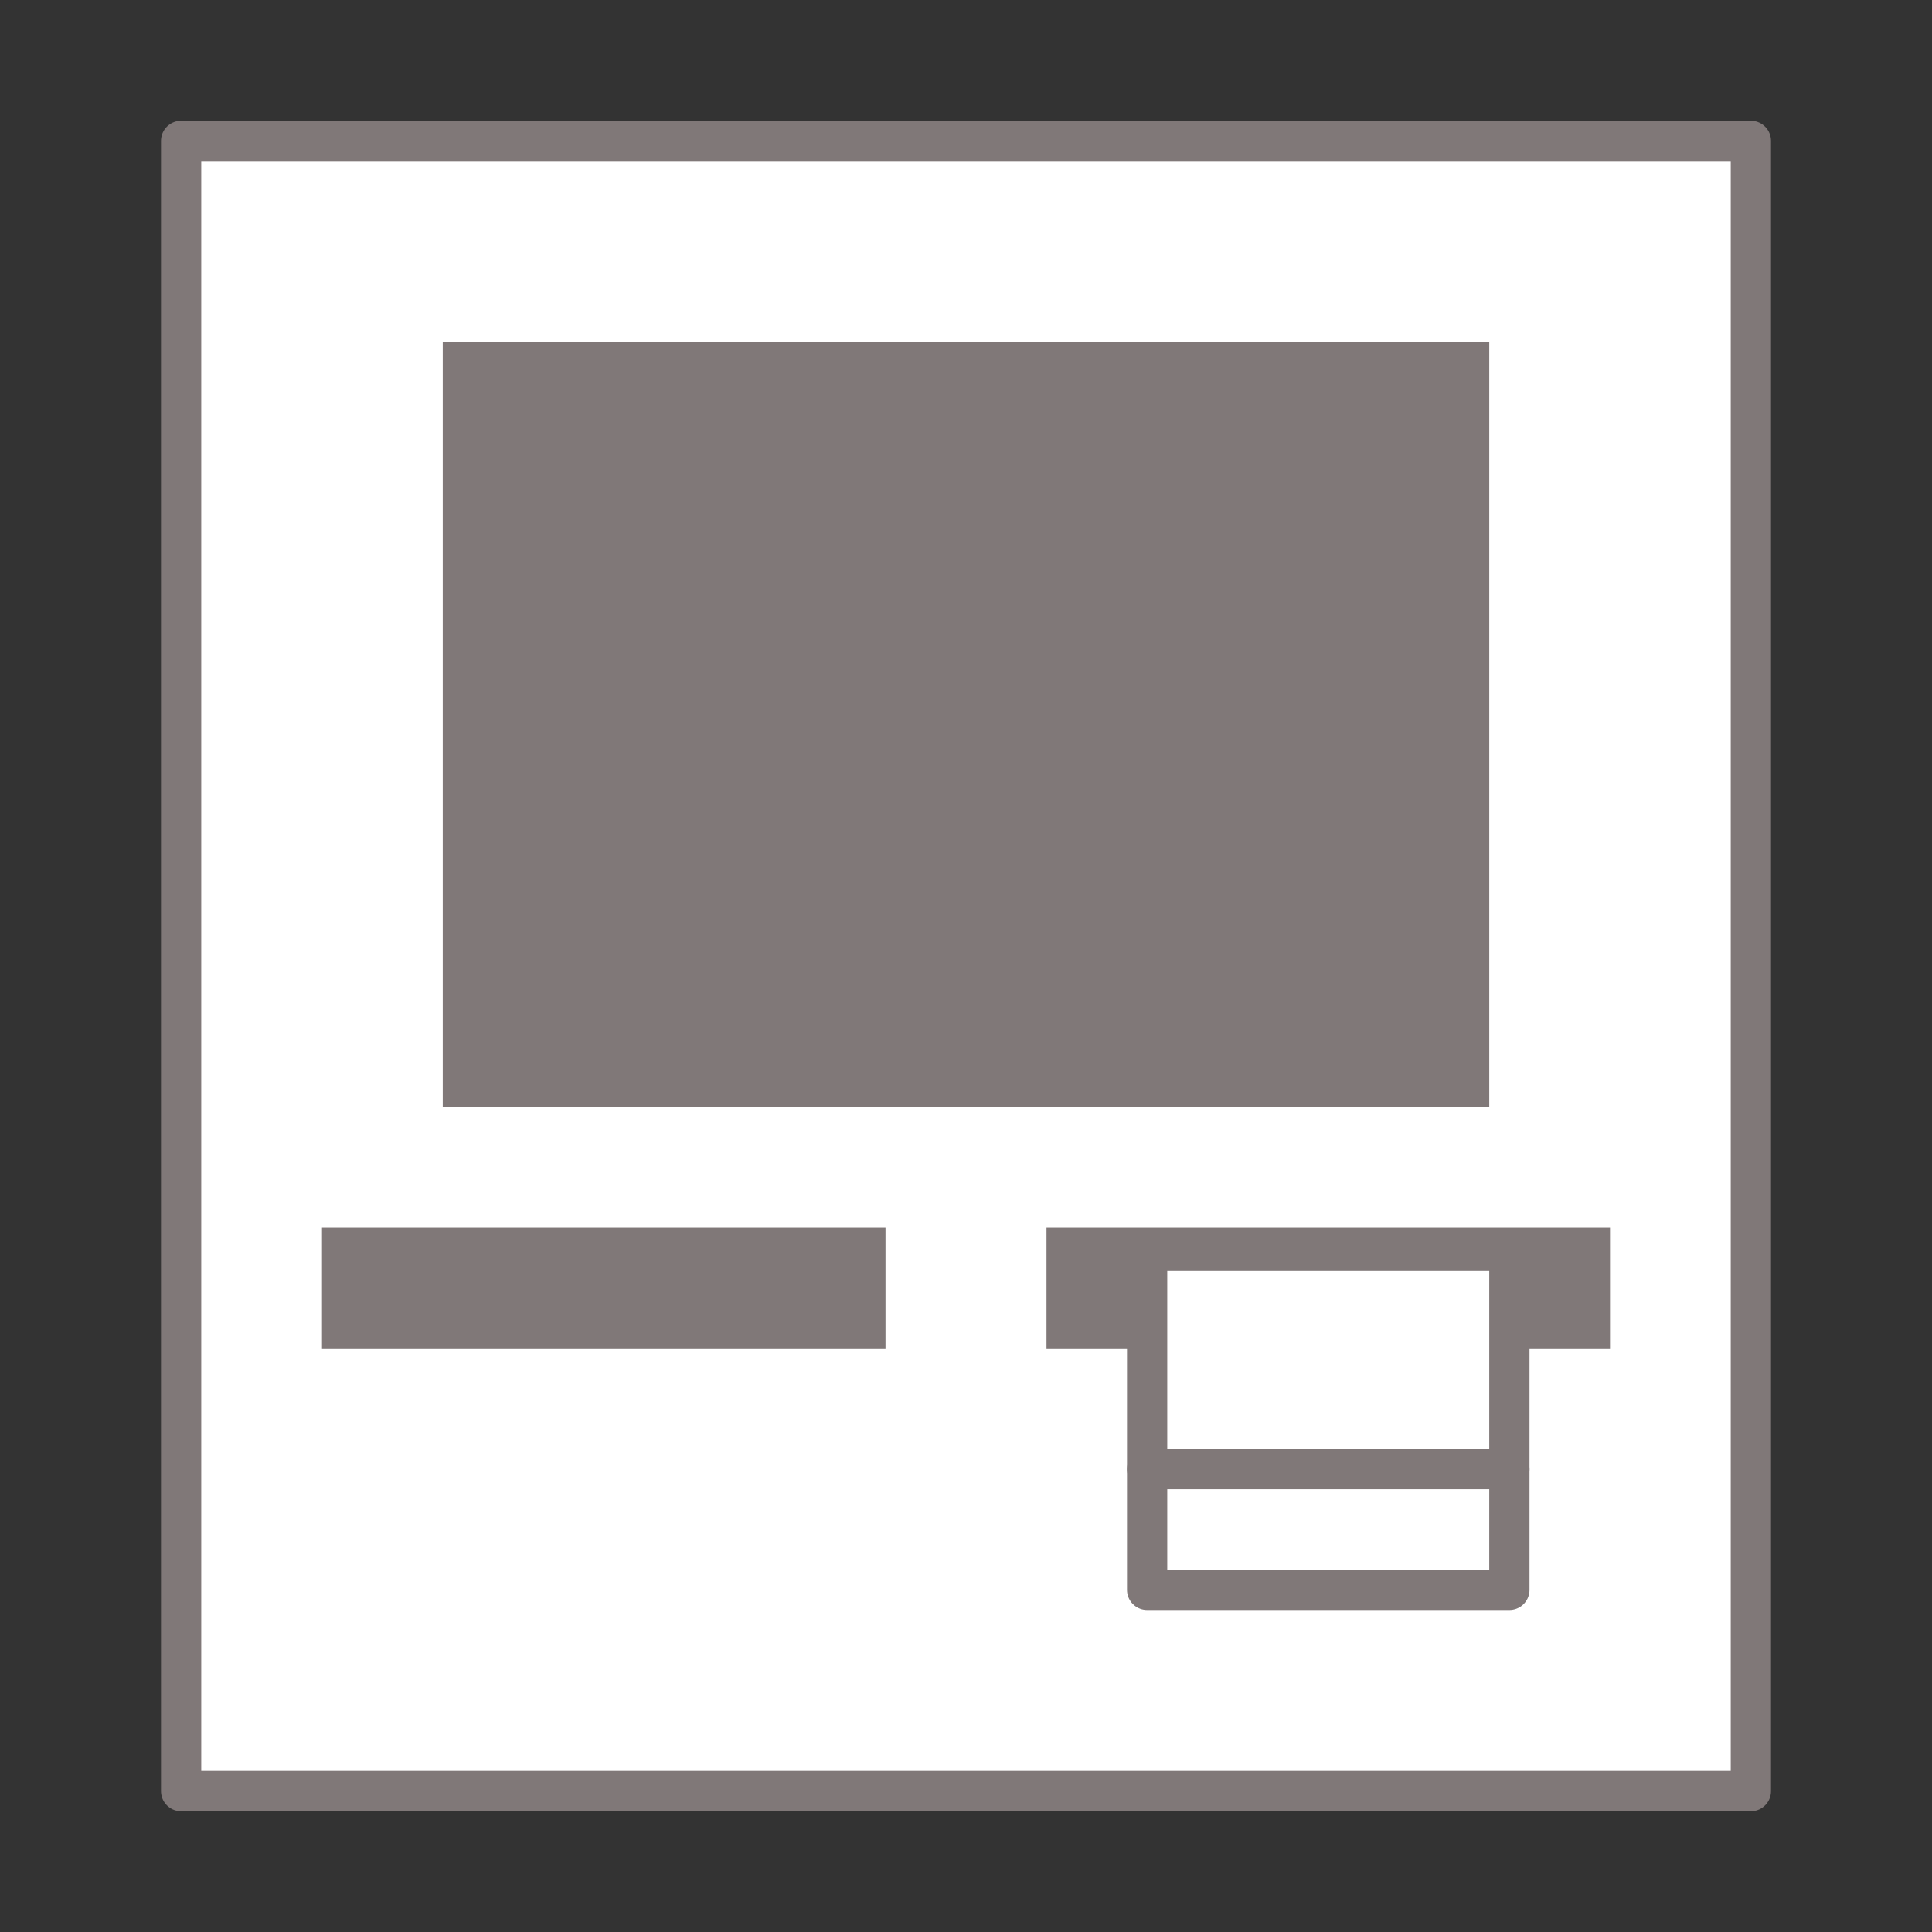 <svg xmlns="http://www.w3.org/2000/svg" version="1.1" viewBox="0 0 48 48">
        <rect x="0" y="0" width="48" height="48" fill="#333333" stroke="none"/>
        <rect x="4.5" y="3.5" width="39" height="41" fill="#fff" stroke="#807878" stroke-linecap="round" stroke-linejoin="round"/>
        <rect x="11" y="8.5" width="26" height="19" fill="#807878"/>
        <rect x="8" y="30.5" width="14" height="3" fill="#807878"/>
        <rect x="26" y="30.5" width="14" height="3" fill="#807878"/>
        <rect x="28.5" y="31.08" width="9" height="8.42" fill="#fff" stroke="#807878" stroke-linecap="round" stroke-linejoin="round"/>
        <line x1="37.5" y1="36.5" x2="28.5" y2="36.5" fill="none" stroke="#807878" stroke-linecap="round" stroke-linejoin="round"/>
</svg>